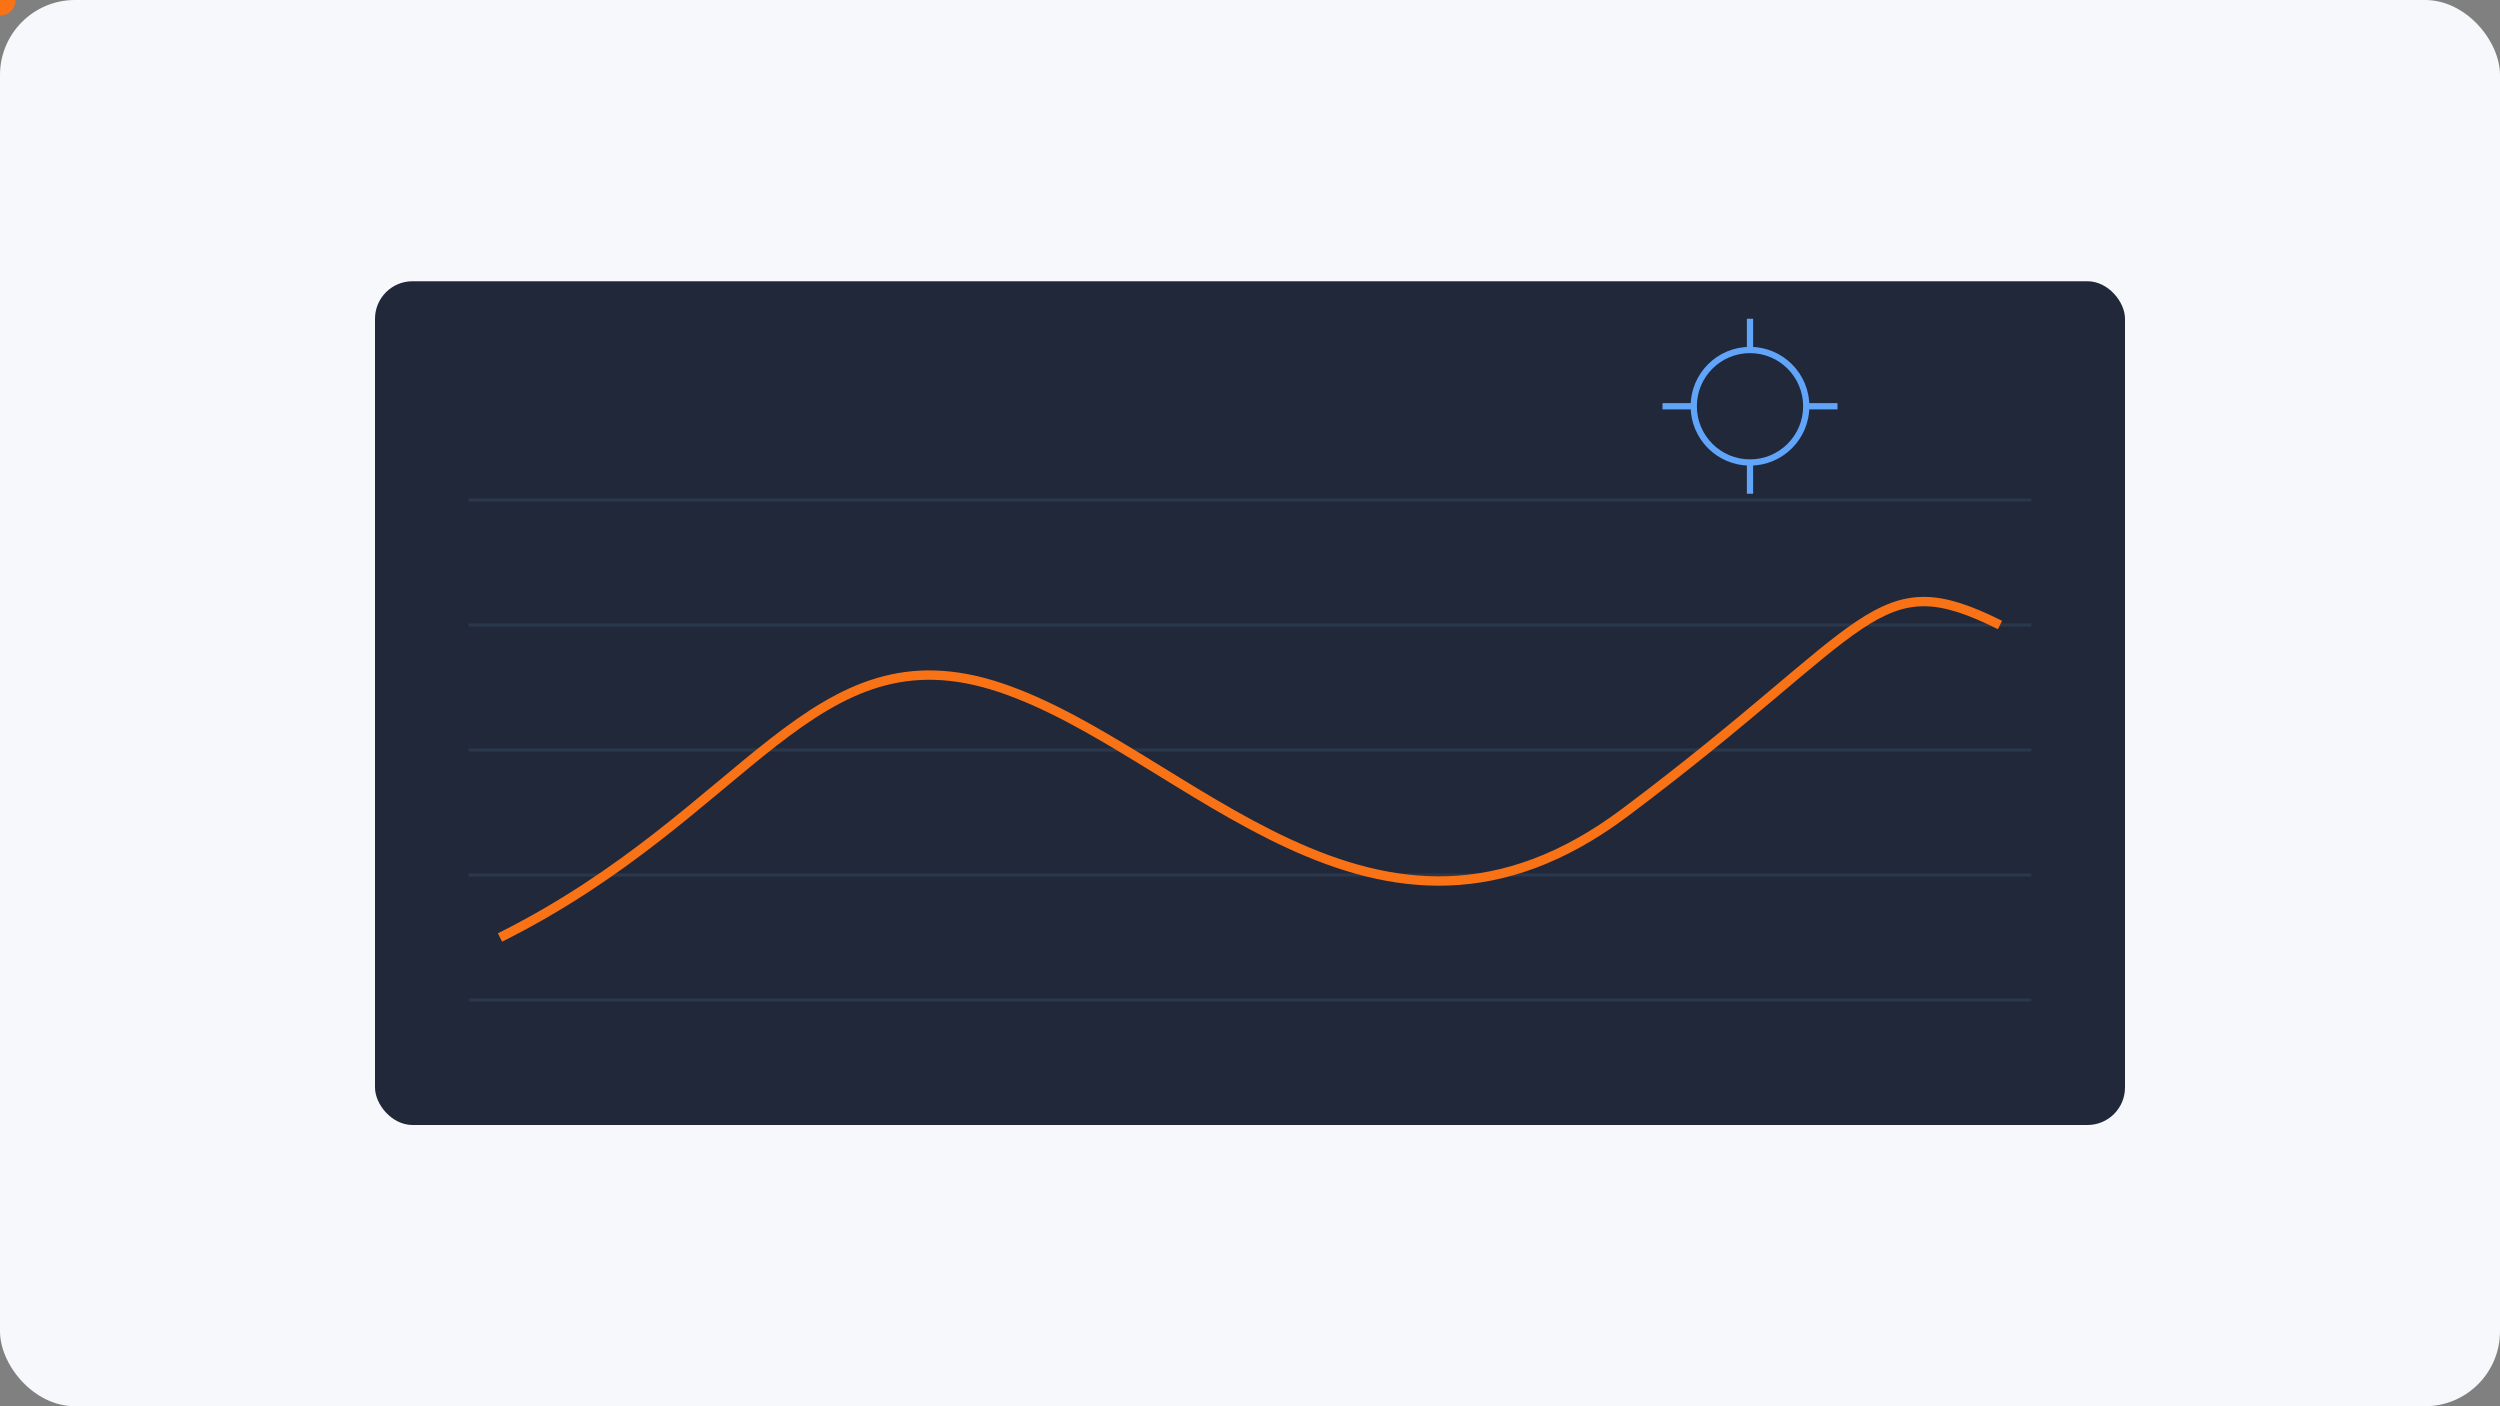 <?xml version="1.0" encoding="UTF-8"?>
<svg xmlns="http://www.w3.org/2000/svg" width="800" height="450" viewBox="0 0 800 450">
  <rect x="0" y="0" width="800" height="450" fill="#808080" stroke="none"/>
  <defs>
    <style>
      .bg { fill: #F7F8FB; }
      .panel { fill: #0f172a; opacity: .92 }
      .grid { stroke: #334155; stroke-width: 1; opacity: .6 }
      .line { fill: none; stroke: #f97316; stroke-width: 3 }
      .dot { fill: #f97316; }
      .gear { fill: none; stroke: #60a5fa; stroke-width: 2 }
    </style>
  </defs>
  <rect class="bg" x="0" y="0" width="800" height="450" rx="24"/>
  <rect x="120" y="90" width="560" height="270" rx="12" class="panel"/>
  <g>
    <path d="M150,320 H650" class="grid"/>
    <path d="M150,280 H650" class="grid"/>
    <path d="M150,240 H650" class="grid"/>
    <path d="M150,200 H650" class="grid"/>
    <path d="M150,160 H650" class="grid"/>
  </g>
  <path id="curve" d="M160,300 C240,260 260,200 320,220 S440,320 520,260 600,180 640,200" class="line"/>
  <circle r="5" class="dot">
    <animateMotion dur="4.5s" repeatCount="indefinite" rotate="auto" path="M160,300 C240,260 260,200 320,220 S440,320 520,260 600,180 640,200"/>
  </circle>
  <g transform="translate(560,130)">
    <circle cx="0" cy="0" r="18" class="gear"/>
    <g>
      <line x1="-18" y1="0" x2="-28" y2="0" class="gear"/>
      <line x1="18" y1="0" x2="28" y2="0" class="gear"/>
      <line x1="0" y1="-18" x2="0" y2="-28" class="gear"/>
      <line x1="0" y1="18" x2="0" y2="28" class="gear"/>
    </g>
    <animateTransform attributeName="transform" type="rotate" from="0 0 0" to="360 0 0" dur="6s" repeatCount="indefinite"/>
  </g>
</svg>
